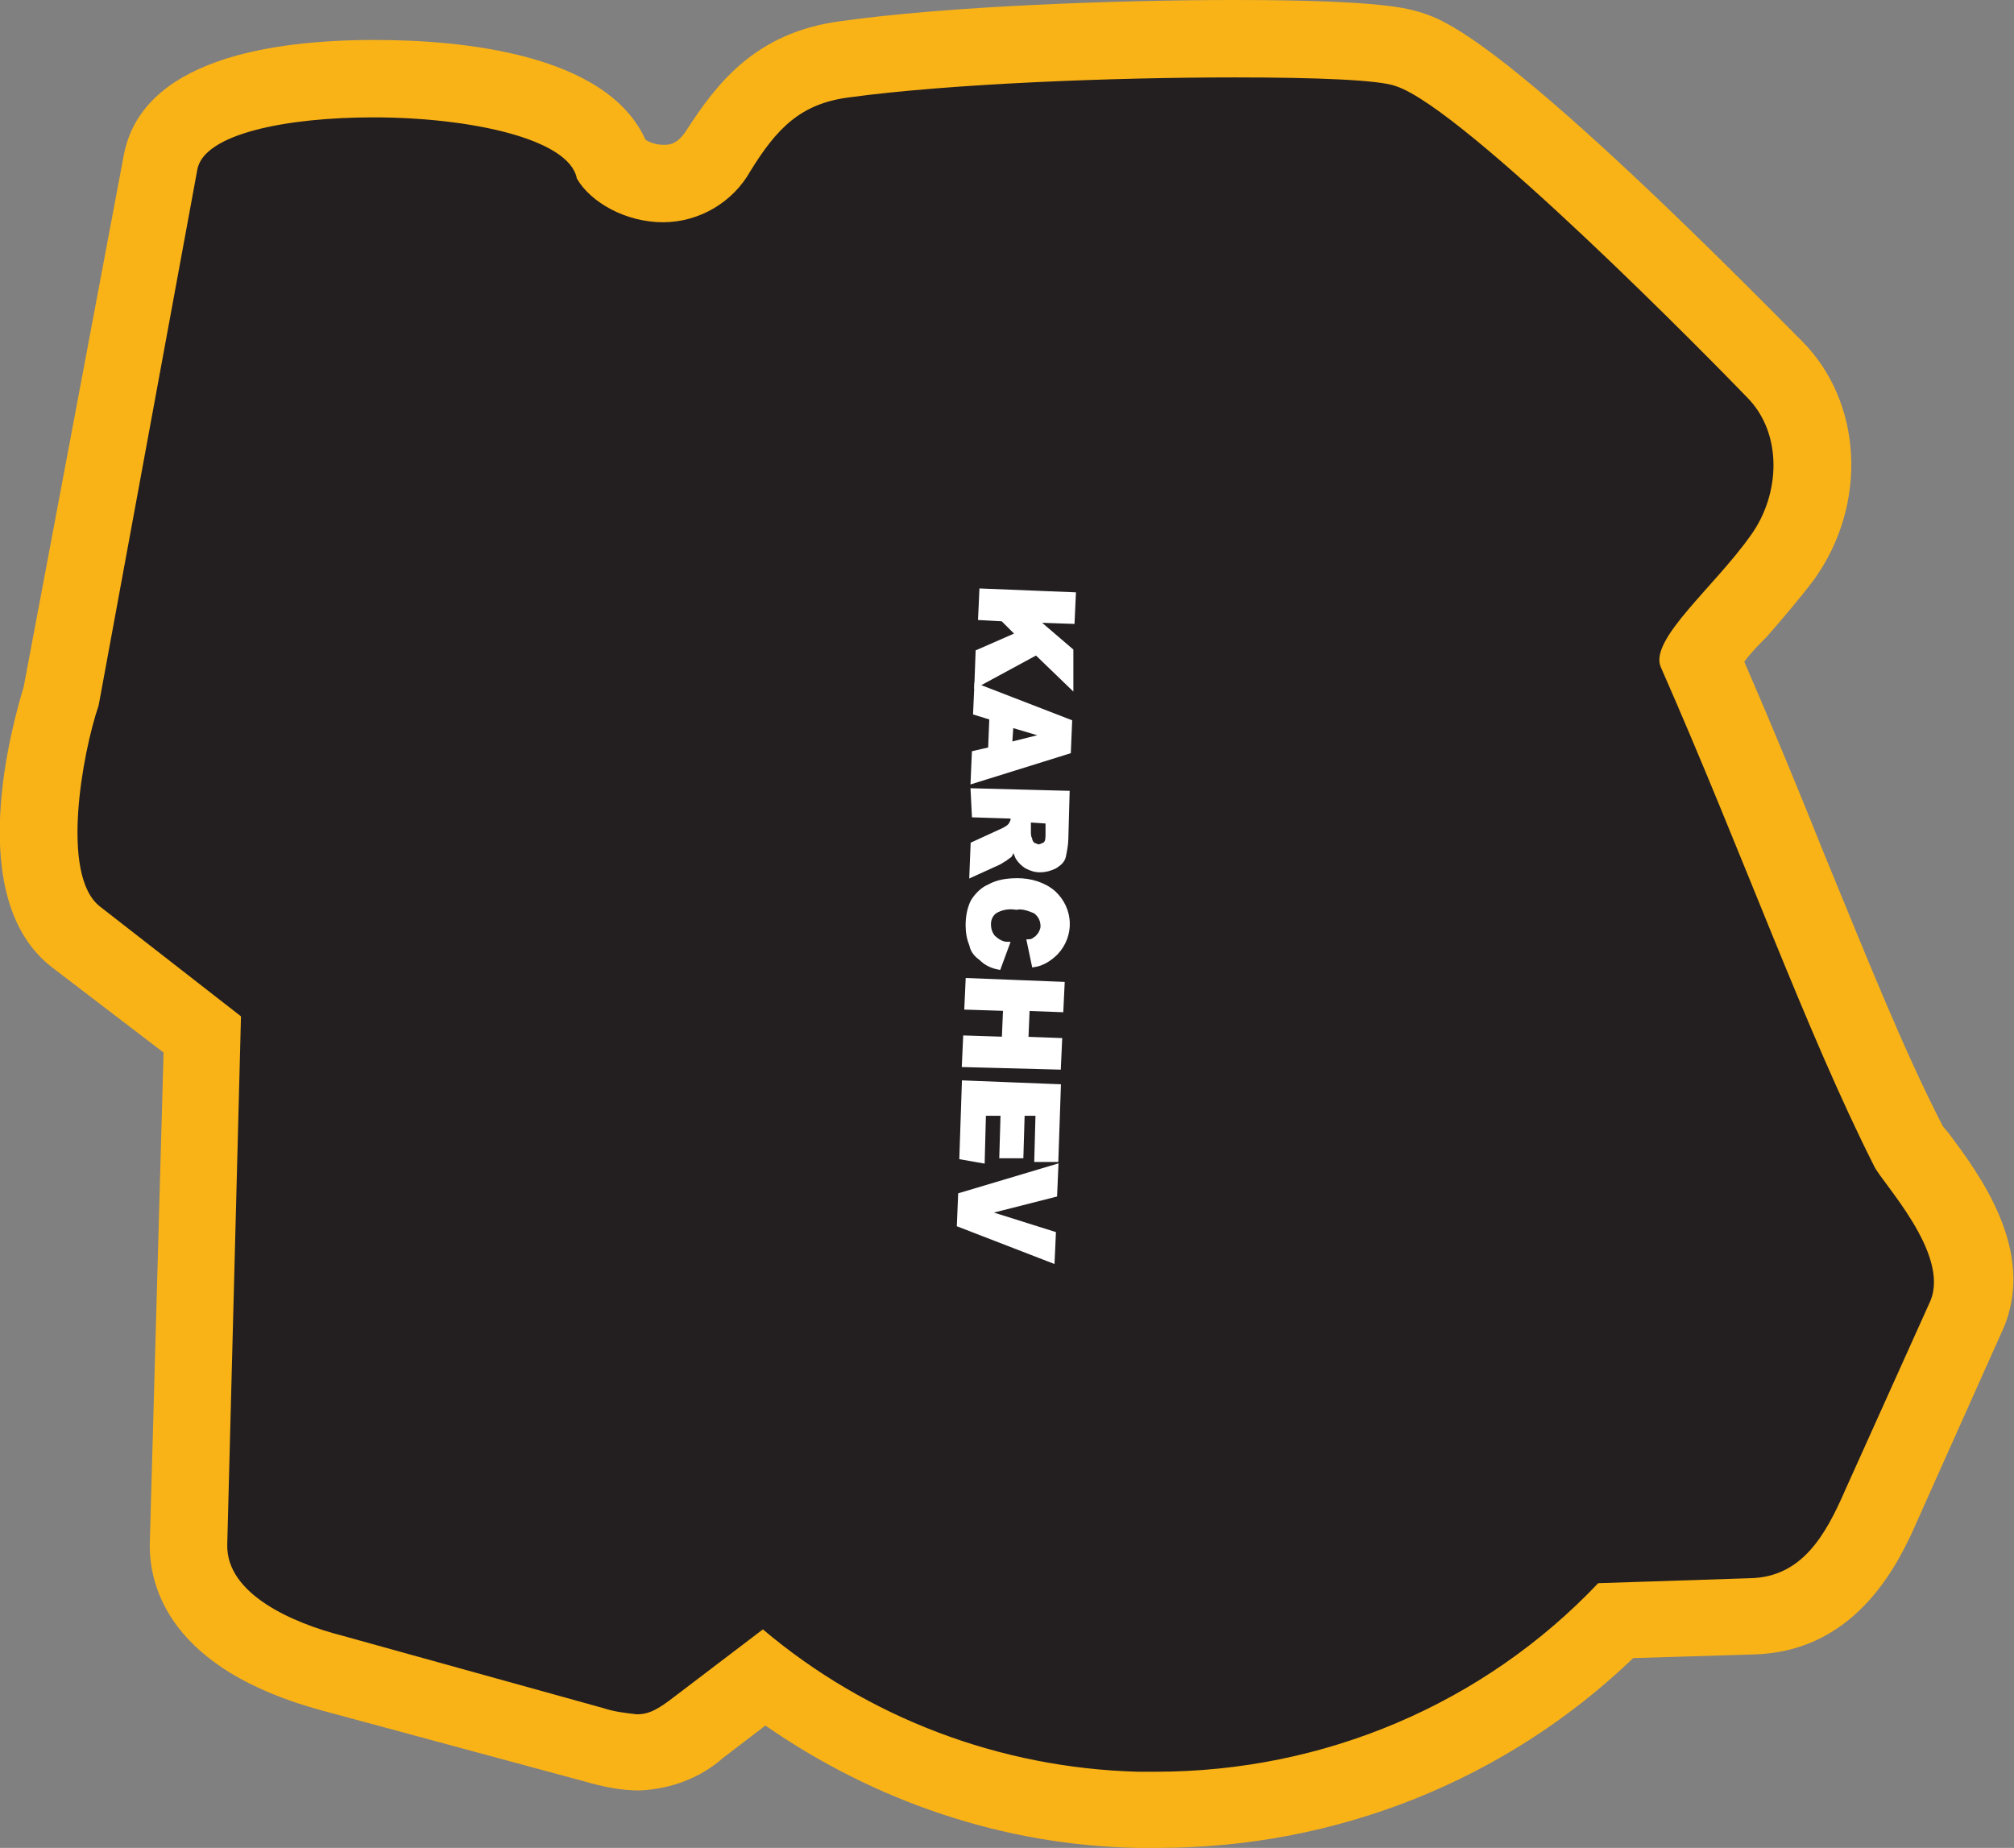 <?xml version="1.0" encoding="utf-8"?>
<!-- Generator: Adobe Illustrator 21.1.0, SVG Export Plug-In . SVG Version: 6.00 Build 0)  -->
<svg version="1.1" id="Layer_1" xmlns="http://www.w3.org/2000/svg" xmlns:xlink="http://www.w3.org/1999/xlink" x="0px" y="0px"
	 viewBox="0 0 161.3 148" style="enable-background:new 0 0 161.3 148;" xml:space="preserve">
<rect x="0" y="0" width="161.3" height="148" fill="#808080" stroke="none"/>
<style type="text/css">
	.st0{fill:#231F20;}
	.st1{fill:#FAB317;}
	.st2{fill:#FFFFFF;stroke:#FFFFFF;stroke-width:0.33;stroke-miterlimit:45;}
</style>
<title>Asset 301</title>
<g id="Layer_2">
	<g id="Layer_1-2">
		<path class="st0" d="M92.8,144.9h-1.6c-10.8-0.3-21.3-4-29.9-10.6l-5.3,3.9c-1.3,1.2-3.1,1.9-4.9,2c-1.2-0.1-2.3-0.3-3.5-0.6
			L26.6,134c-7.5-2-11.6-5.7-11.5-10.4l1.1-40.8L6.1,75c-5.6-4.3-1.8-17.2-1.2-19.3L12.8,13C13.9,7.2,24,6.3,29.9,6.3
			c4.1,0,17,0.5,19.1,6.7c1.1,1.1,2.5,1.7,4.1,1.7c1.8,0,3.5-1,4.4-2.7c2.1-3.3,4.6-6.6,10.1-7.3C76,3.6,89.4,3.1,98.9,3.1
			c7.5,0,12.2,0.3,13.9,0.8c1.5,0.5,5.9,1.9,28.9,25.1l0.5,0.5c3.7,3.8,4,10.4,0.7,15.1c-1.1,1.5-2.3,3-3.6,4.3
			c-1.1,1.1-2.1,2.4-3,3.7c2.6,5.9,4.9,11.5,7.1,17c3.3,8.2,6.4,15.8,9.7,22.3l0.6,0.8c2.1,2.8,6,7.9,3.9,12.6l-6.8,15.2
			c-1.4,3.1-3.9,8.8-10.3,9l-11,0.4C119.8,139.6,106.6,145,92.8,144.9z"/>
		<path class="st1" d="M98.9,6.2c6.5,0,11.6,0.2,12.9,0.7c5.5,1.8,25.5,22.2,28.1,24.9c2.9,2.9,2.7,7.8,0.3,11.1
			c-2.9,4.1-8.1,8.3-7.2,10.5c6.6,15,11.6,29.1,17.1,40c0.6,1.3,6.1,7,4.5,10.8l-6.8,15.1c-1.6,3.7-3.5,7-7.6,7.1l-12.2,0.4
			c-9.2,9.7-22,15.1-35.4,15.1h-1.5c-11-0.3-21.6-4.3-30-11.4l-7.1,5.4c-1.3,1-2,1.4-3,1.4c-0.9-0.1-1.8-0.2-2.7-0.5L27.4,131
			c-3.9-1-9.3-3.3-9.2-7.3l1.1-42.3L8,72.6c-3.2-2.5-1.4-12.3-0.1-16.1l7.9-42.9c0.5-2.9,7.2-4.2,14.1-4.2c7.7,0,15.7,1.7,16.3,4.9
			c1.1,1.9,3.9,3.5,6.9,3.5c2.9,0,5.6-1.6,7-4.1c2.1-3.4,4-5.4,7.9-5.9C76.1,6.7,89.1,6.2,98.9,6.2 M98.9,0L98.9,0
			c-9.6,0-23.1,0.5-31.6,1.7c-6.8,0.9-9.9,5-12.3,8.7c-0.7,1.1-1.3,1.2-1.8,1.2c-0.5,0-1-0.1-1.5-0.4c-3.1-6.9-14.7-8-21.7-8
			c-8.4,0-18.7,1.6-20.1,9.3L1.9,55C1,58-3,72,4.2,77.5l8.9,6.8L12,123.5c-0.1,3.6,1.6,10.2,13.8,13.5l21.1,5.7
			c1.4,0.4,2.8,0.7,4.3,0.7c2.5-0.1,4.9-1,6.7-2.6l3.4-2.6c8.8,6.1,19.1,9.6,29.8,9.8h1.7c14.2,0,27.8-5.4,38-15.2l9.8-0.3
			c8.3-0.3,11.6-7.6,13-10.8l6.8-15.2c2.8-6.3-2-12.6-4.3-15.7l-0.5-0.6c-3.2-6.2-6.2-13.8-9.5-21.8c-2-5-4.1-10.1-6.4-15.4
			c0.5-0.7,1.2-1.4,1.8-2c1.3-1.5,2.6-3,3.8-4.6c4.3-6,3.9-14.2-1-19.1l-0.5-0.5C120.4,3.1,115.7,1.6,113.8,1
			C112.8,0.7,110.8,0,98.9,0L98.9,0z"/>
		<path class="st2" d="M86,47.6l-0.1,2.2l-2.9-0.1l2.8,2.4L85.8,55L83,52.3l-4.8,2.6l0.1-2.7l3.2-1.4l-1.2-1.2l-1.8-0.1l0.1-2.2
			L86,47.6z"/>
		<path class="st2" d="M79.3,60l0.1-2.5l-1.3-0.4l0.1-2.2l7.5,2.9l-0.1,2.4l-7.7,2.4l0.1-2.3L79.3,60z M80.9,59.6l2.8-0.7L81,58.1
			L80.9,59.6z"/>
		<path class="st2" d="M77.9,63.3l7.6,0.2l-0.1,3.6c0,0.5-0.1,1-0.2,1.5c-0.1,0.4-0.4,0.6-0.7,0.8c-0.4,0.2-0.8,0.3-1.2,0.3
			c-0.4,0-0.7-0.1-1.1-0.3c-0.3-0.2-0.5-0.4-0.7-0.7c-0.1-0.2-0.2-0.5-0.3-0.8c-0.1,0.2-0.2,0.4-0.3,0.6c-0.1,0.1-0.3,0.2-0.4,0.3
			c-0.2,0.1-0.3,0.2-0.5,0.3l-2.2,1l0.1-2.5l2.4-1.1c0.2-0.1,0.4-0.2,0.6-0.4c0.1-0.2,0.2-0.3,0.2-0.5v-0.2l-3.1-0.1L77.9,63.3z
			 M82.4,65.7v0.9c0,0.2,0,0.4,0.1,0.6c0,0.1,0.1,0.3,0.2,0.4c0.1,0.1,0.3,0.1,0.4,0.2c0.2,0,0.4-0.1,0.6-0.2
			c0.2-0.2,0.2-0.5,0.2-0.8v-1L82.4,65.7z"/>
		<path class="st2" d="M80.7,75.6L80,77.5c-0.5-0.1-1-0.3-1.4-0.7c-0.4-0.3-0.7-0.6-0.8-1.1c-0.2-0.5-0.3-1-0.3-1.6
			c0-0.6,0.1-1.3,0.4-1.9c0.3-0.5,0.8-1,1.3-1.2c0.7-0.4,1.5-0.5,2.3-0.5c1,0,2.1,0.3,2.9,1c1.4,1.3,1.5,3.4,0.2,4.8
			c-0.5,0.5-1.1,0.9-1.8,1l-0.4-1.9c0.2,0,0.4-0.1,0.5-0.2c0.2-0.1,0.3-0.3,0.4-0.4c0.1-0.2,0.2-0.4,0.2-0.6c0-0.5-0.2-0.9-0.6-1.2
			c-0.5-0.2-1-0.4-1.5-0.3c-0.6-0.1-1.2,0-1.7,0.3c-0.3,0.2-0.5,0.6-0.5,1c0,0.4,0.1,0.7,0.3,1C79.9,75.4,80.3,75.6,80.7,75.6z"/>
		<path class="st2" d="M85.1,78.8L85,80.9l-2.7-0.1l-0.1,2.4l2.7,0.1l-0.1,2.2l-7.6-0.2l0.1-2.2l3.1,0.1l0.1-2.4l-3.1-0.1l0.1-2.2
			L85.1,78.8z"/>
		<path class="st2" d="M84.8,87l-0.2,5.9H83l0.1-3.7h-1.2l-0.1,3.4h-1.6l0.1-3.4h-1.5L78.7,93L77,92.7l0.2-6L84.8,87z"/>
		<path class="st2" d="M84.6,93.4l-0.1,2.3L79,97.1l5.4,1.7l-0.1,2.2l-7.5-2.9l0.1-2.4L84.6,93.4z"/>
	</g>
</g>
</svg>
